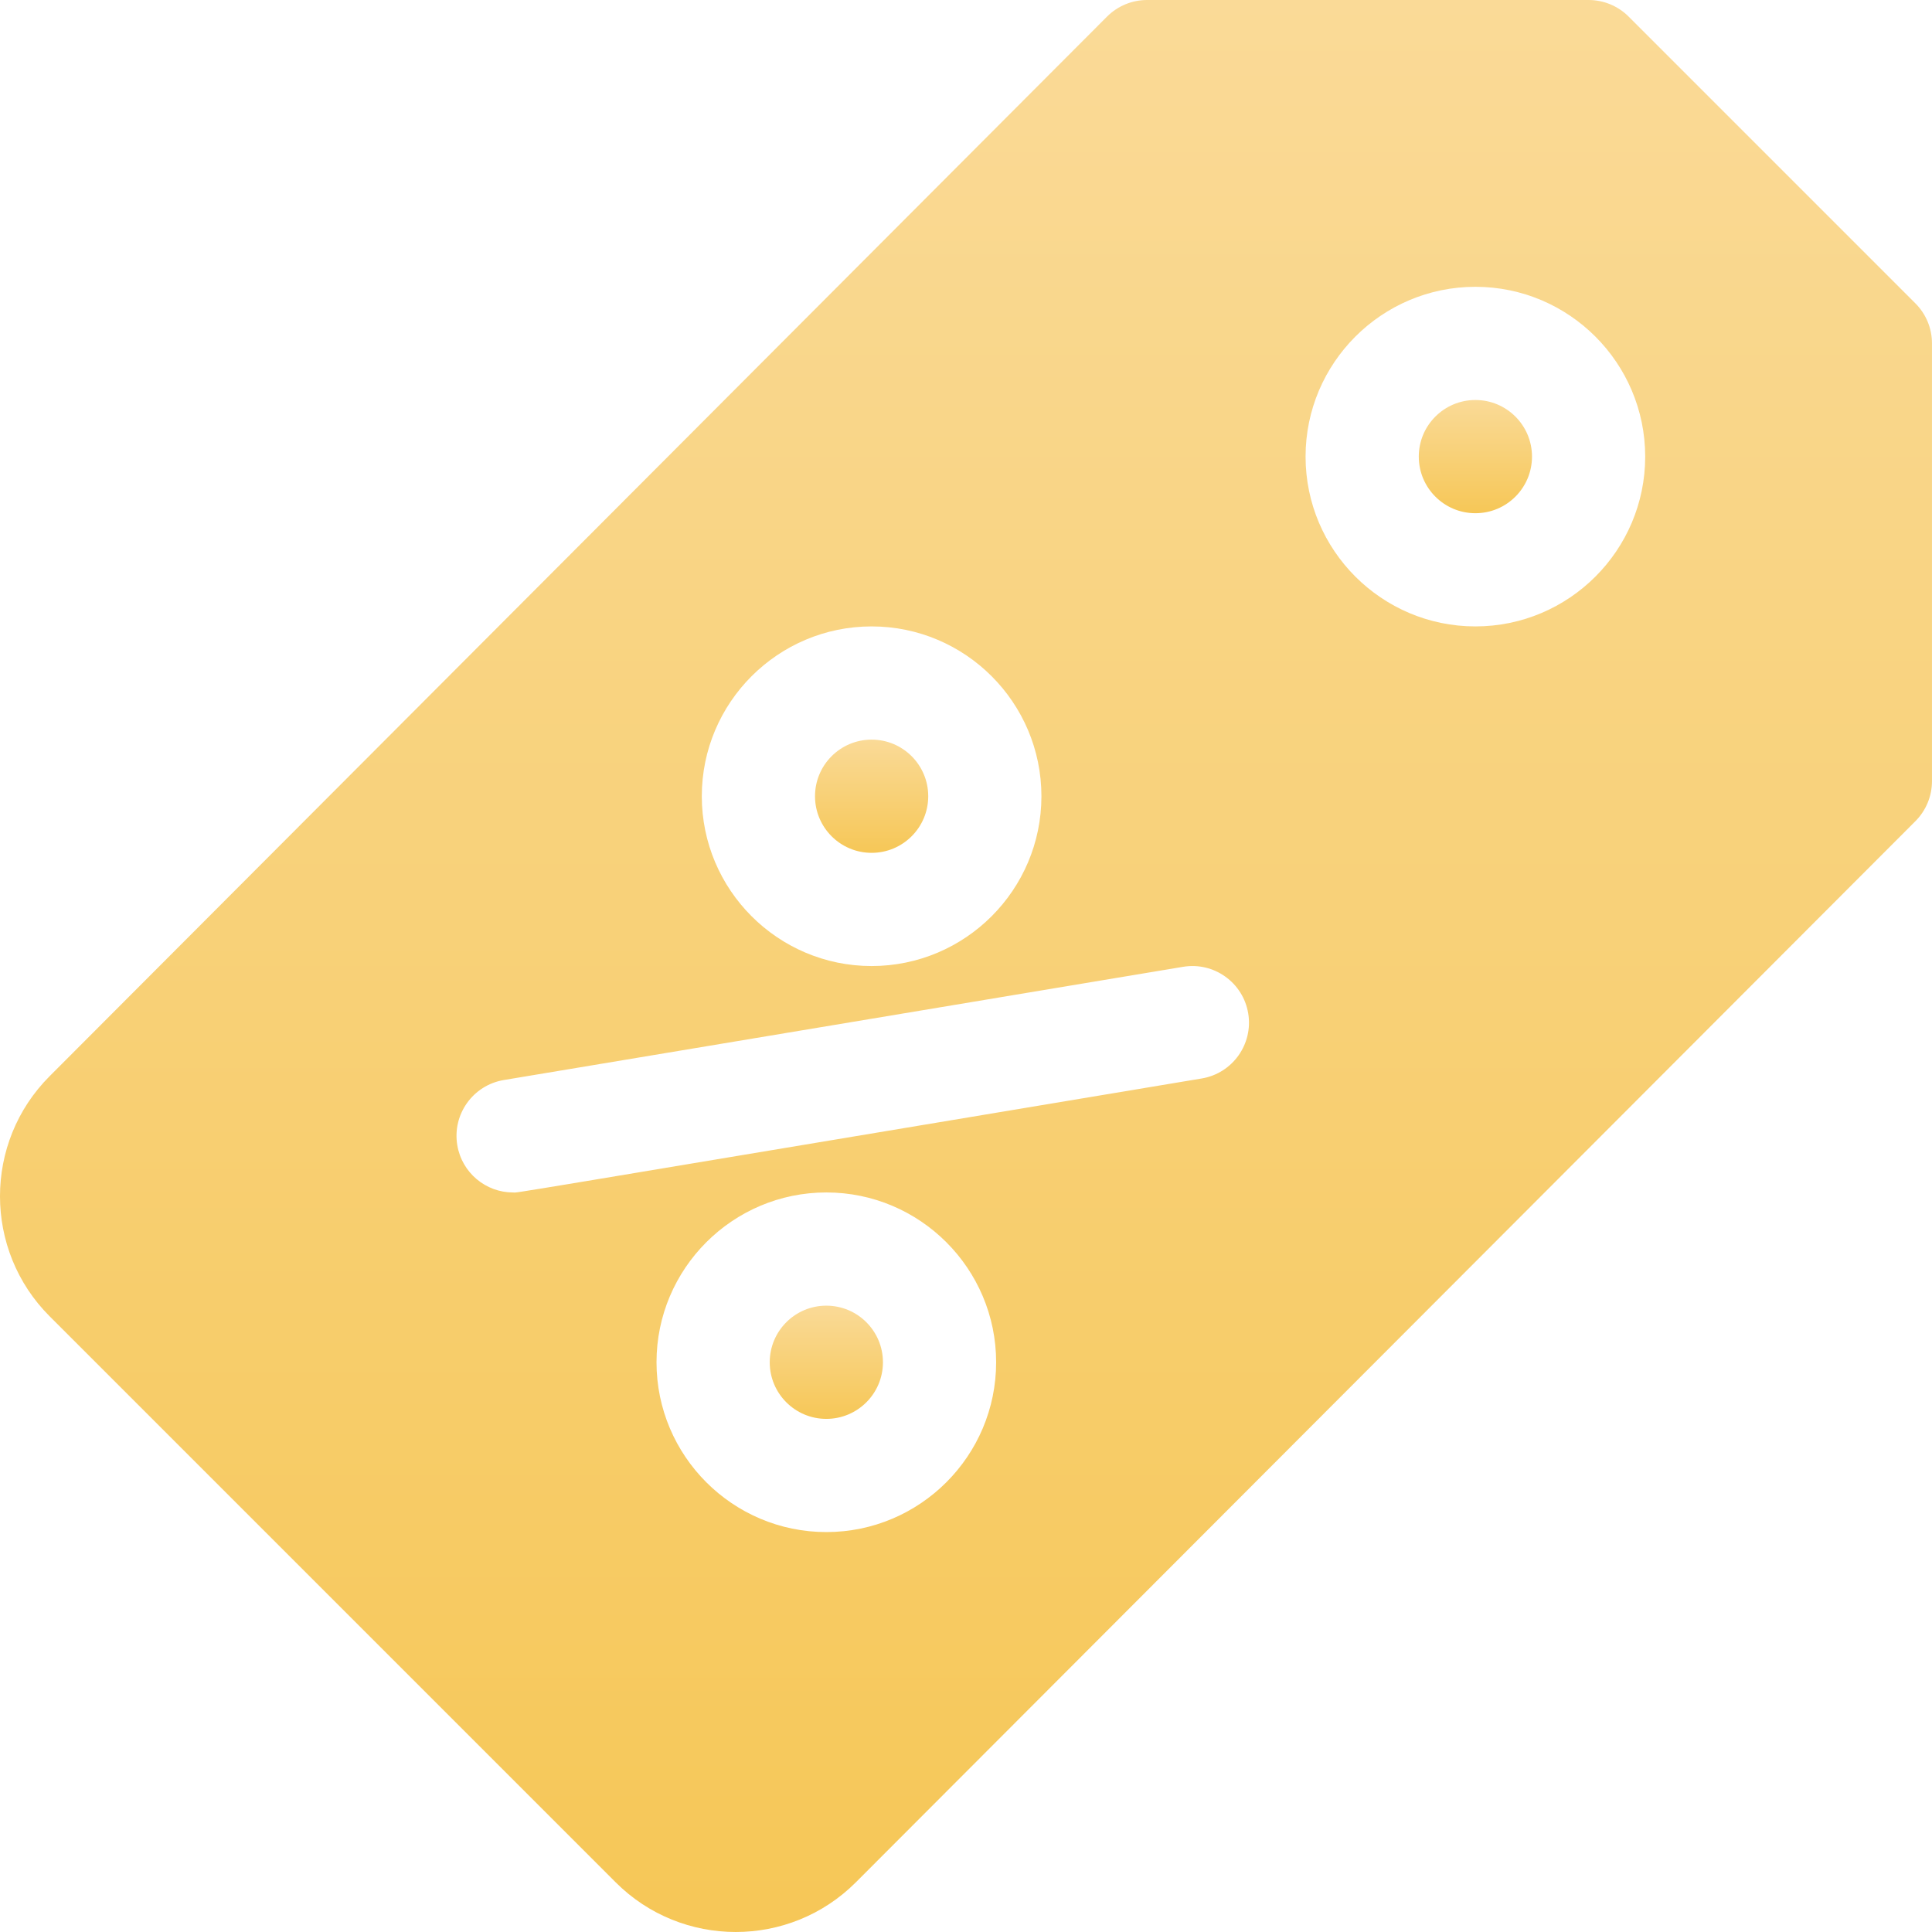 <?xml version="1.0" encoding="UTF-8"?> <svg xmlns="http://www.w3.org/2000/svg" width="100" height="100" viewBox="0 0 100 100" fill="none"> <g clip-path="url(#clip0)"> <path d="M42.771 73.441C44.389 73.441 45.701 72.129 45.701 70.511C45.701 68.893 44.389 67.581 42.771 67.581C41.153 67.581 39.841 68.893 39.841 70.511C39.841 72.129 41.153 73.441 42.771 73.441Z" fill="url(#paint0_linear)"></path> <path d="M76.366 26.564C77.984 26.564 79.296 25.252 79.296 23.634C79.296 22.016 77.984 20.704 76.366 20.704C74.748 20.704 73.436 22.016 73.436 23.634C73.436 25.252 74.748 26.564 76.366 26.564Z" fill="url(#paint1_linear)"></path> <path d="M45.115 44.143C46.733 44.143 48.045 42.831 48.045 41.213C48.045 39.595 46.733 38.283 45.115 38.283C43.497 38.283 42.185 39.595 42.185 41.213C42.185 42.831 43.497 44.143 45.115 44.143Z" fill="url(#paint2_linear)"></path> <path d="M99.141 15.703L84.297 0.858C83.748 0.309 83.002 0 82.225 0H59.373C58.595 0 57.849 0.309 57.299 0.86L2.57 55.702C-0.857 59.129 -0.857 64.705 2.57 68.132L31.868 97.43C35.295 100.857 40.871 100.857 44.299 97.428L99.143 42.502C99.691 41.952 99.999 41.208 99.999 40.431V17.774C100 16.997 99.691 16.252 99.141 15.703V15.703ZM45.114 32.423C49.961 32.423 53.904 36.366 53.904 41.213C53.904 46.059 49.961 50.002 45.114 50.002C40.268 50.002 36.325 46.059 36.325 41.213C36.325 36.366 40.268 32.423 45.114 32.423V32.423ZM42.771 79.3C37.924 79.3 33.981 75.357 33.981 70.511C33.981 65.664 37.924 61.721 42.771 61.721C47.617 61.721 51.56 65.664 51.56 70.511C51.56 75.357 47.617 79.3 42.771 79.3ZM62.199 55.822C24.544 62.098 26.917 61.722 26.556 61.722C25.149 61.722 23.908 60.707 23.669 59.273C23.403 57.677 24.482 56.168 26.078 55.902L61.235 50.042C62.83 49.776 64.341 50.854 64.607 52.45C64.873 54.046 63.794 55.556 62.199 55.822ZM76.366 32.423C71.519 32.423 67.576 28.48 67.576 23.634C67.576 18.788 71.519 14.845 76.366 14.845C81.212 14.845 85.155 18.788 85.155 23.634C85.155 28.48 81.212 32.423 76.366 32.423Z" fill="url(#paint3_linear)"></path> </g> <defs> <linearGradient id="paint0_linear" x1="42.771" y1="67.581" x2="42.771" y2="73.441" gradientUnits="userSpaceOnUse"> <stop stop-color="#FADA97"></stop> <stop offset="1" stop-color="#F6C757"></stop> </linearGradient> <linearGradient id="paint1_linear" x1="76.366" y1="20.704" x2="76.366" y2="26.564" gradientUnits="userSpaceOnUse"> <stop stop-color="#FADA97"></stop> <stop offset="1" stop-color="#F6C757"></stop> </linearGradient> <linearGradient id="paint2_linear" x1="45.115" y1="38.283" x2="45.115" y2="44.143" gradientUnits="userSpaceOnUse"> <stop stop-color="#FADA97"></stop> <stop offset="1" stop-color="#F6C757"></stop> </linearGradient> <linearGradient id="paint3_linear" x1="49.999" y1="0" x2="49.999" y2="100" gradientUnits="userSpaceOnUse"> <stop stop-color="#FADA97"></stop> <stop offset="1" stop-color="#F6C757"></stop> </linearGradient> <clipPath id="clip0"> <rect width="100" height="100" fill="white"></rect> </clipPath> </defs> </svg> 